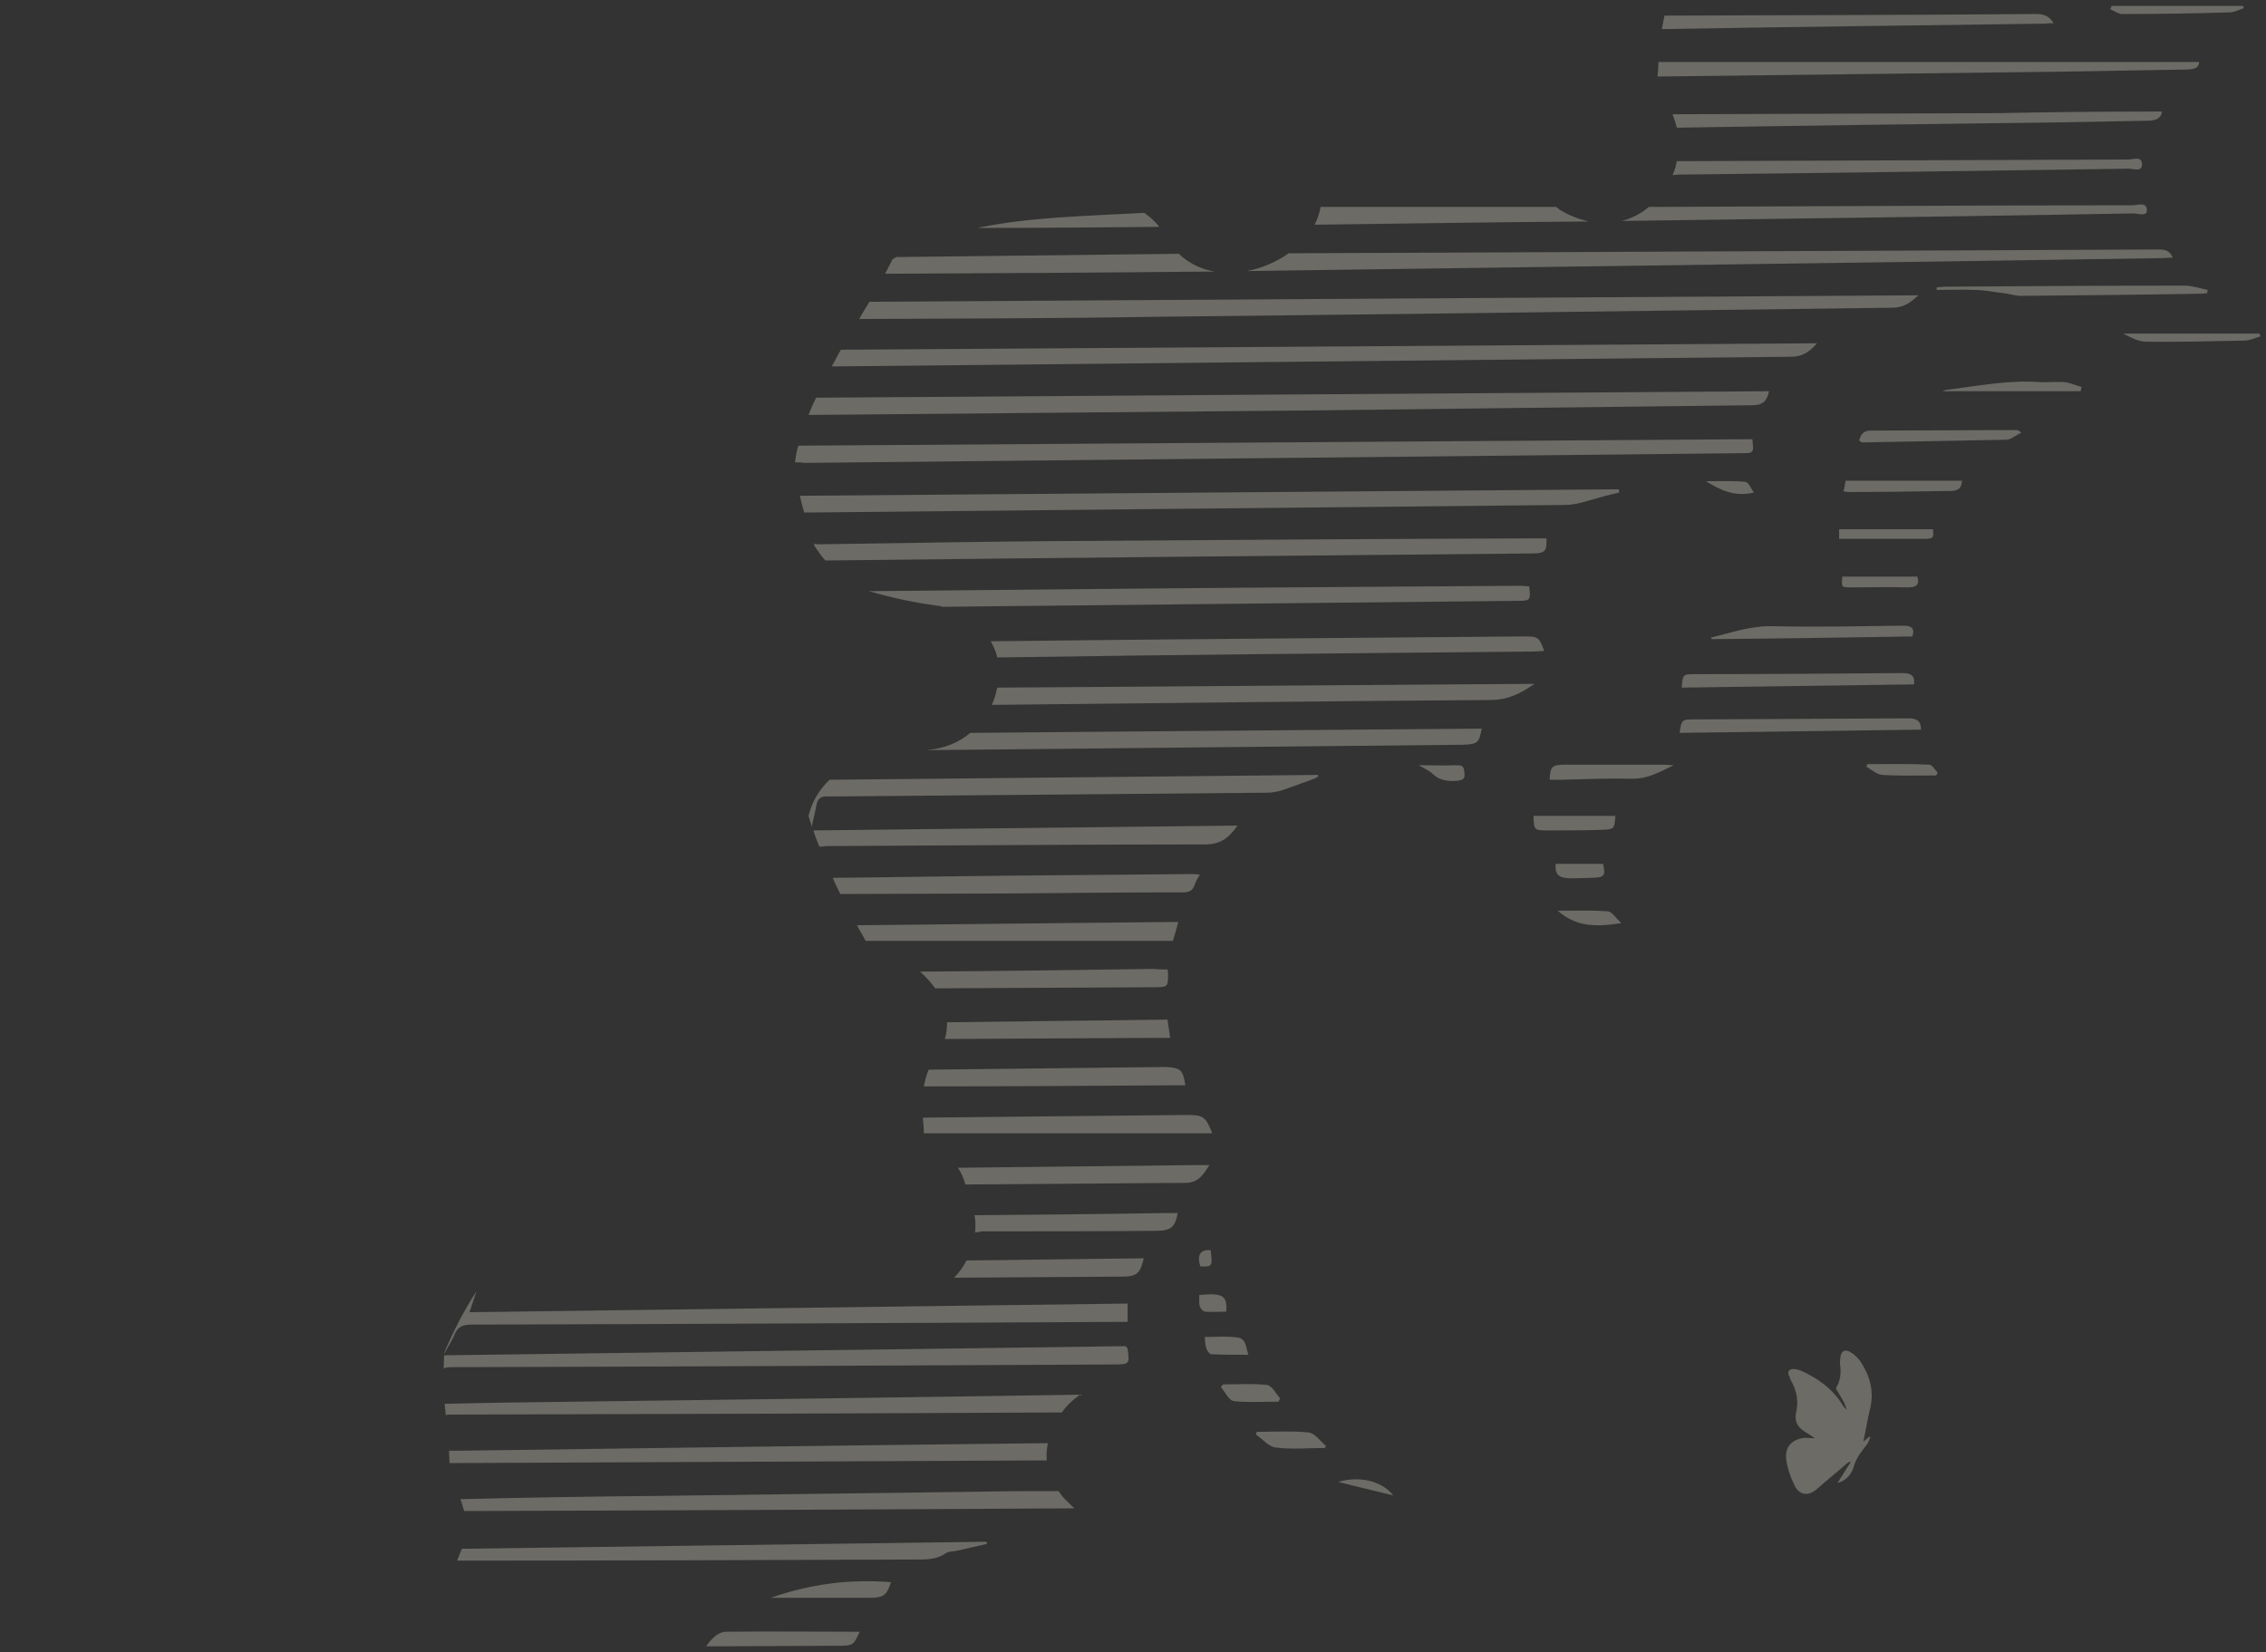 <svg version="1.1" id="Layer_1" xmlns="http://www.w3.org/2000/svg" xmlns:xlink="http://www.w3.org/1999/xlink" x="0" y="0" viewBox="0 0 420.4 306.6" xml:space="preserve"><rect x="0" y="0" width="420.4" height="306.6" fill="#333333" stroke="none"/><style type="text/css">.st0{opacity:.3}</style><g class="st0"><defs><path id="SVGID_1_" d="M1.4 0h419v395.9H1.4z"/></defs><clipPath id="SVGID_2_"><use xlink:href="#SVGID_1_" overflow="visible"/></clipPath><path d="M394.9 29.6c.8 0 2.4-.7 2.5.8.1 1.6-1.6.9-2.5.9-27.8.4-55.7.8-83.5 1.1-.4 0-.8.1-1.1.1.4-.8.6-1.7.8-2.6h1.7l82.1-.3M308.3 5.4c.2-.8.3-1.6.5-2.5 23-.1 46-.1 69-.3 1.4 0 2.4.4 3.2 1.7-.8 0-1.5.1-2.2.1-23.4.3-46.9.6-70.5 1m-93.2 36.7c-11.3.1-22.5.2-33.8.2 9.5-2 20-2.2 31-2.8 1.1.8 2 1.6 2.8 2.6m-49.5 6c.2-.1.5-.3.7-.4 17.4-.2 34.8-.4 52.4-.6 1.9 1.8 4.2 2.9 6.7 3.3h-1.7c-19.8.2-39.7.3-59.5.4.5-.9.9-1.8 1.4-2.7m43.6 202.2c.4 2.9.4 2.9-2.9 2.9-40.9.2-81.7.4-122.6.5-.6 0-1 .1-1.4.2 0-.8.1-1.6.1-2.4 42.5-.6 84.5-1.1 126.4-1.7.3.3.4.4.4.5M82.5 260.5c8.2-.2 16.3-.3 24.5-.4 31.1-.4 62.3-.8 93.4-1.3-1.3.9-2.5 2-3.4 3.3-37.9.2-75.7.3-113.5.4-.3 0-.5 0-.8.1-.1-.7-.1-1.4-.2-2.1zm3 8.7c36.3-.5 72.6-1 108.9-1.4-.2 1.1-.3 2.1-.2 3.2-36.9.2-73.8.3-110.8.5 0-.8-.1-1.5-.1-2.3h2.2m2.9-29.6c-.4 1.2-.8 2.5-1.3 3.9 40.7-.5 81.4-1.1 122.1-1.6v3.4h-1.9c-39.9.2-79.8.4-119.7.5-1.6 0-2.6.3-3.2 1.7-.5 1.2-1.2 2.3-2 3.7v-.2c1.7-3.9 3.6-7.7 6-11.4m126.2-47c-13.1.1-26.2.1-39.3.2.3-1.1.4-2.1.4-3.1 13.6-.2 27.3-.3 40.9-.5.2 1.2.3 2.2.5 3.4h-2.5m2-12.7c.1.4.1.6.1.8 0 2.5 0 2.5-2.9 2.5-13.4.1-26.9.1-40.3.2-.8-1.1-1.7-2.1-2.8-3.1 14.4-.1 28.9-.3 43.3-.5.9.1 1.7.1 2.6.1M152 157.1c-.4-1-.8-2-1.1-3l78.7-.9c-1.6 2.2-3 3.5-6.1 3.5-23.4 0-46.9.2-70.3.3-.4.1-.8.1-1.2.1m130-48.4c.6 0 1.2.1 1.7.1.3 2.7.3 2.7-2.6 2.7-35.4.4-70.8.7-106.2 1.1-.3-.1-.6-.2-1-.2-4.4-.6-8.6-1.5-12.7-2.7 30.5-.3 61-.6 91.6-.8 9.7-.1 19.4-.1 29.2-.2M185 122c-.2-1.1-.7-2.1-1.2-3 33-.4 65.9-.6 98.9-.9 2.7 0 2.8.1 3.8 2.7-.7 0-1.3.1-1.9.1-33.2.3-66.4.6-99.6 1.1m-25.6-62.8c.6-1.1 1.3-2.2 1.9-3.2l194.6-1.2c-1.4 1.3-2.7 2.3-4.8 2.3-45.9.6-91.8 1.2-137.7 1.7-17.9.3-36 .3-54 .4m-3.4 5.7l181.1-1.2c-1.3 1.5-2.6 2.5-4.8 2.5l-178 1.8c.6-1 1.1-2.1 1.7-3.1m83.4 11.3c-29.7.3-59.4.5-89.2.8h-.2c.4-1.1.9-2.1 1.4-3.2l176.8-1.2c-.4 1.8-1.1 2.6-3.1 2.6-28.6.3-57.2.7-85.7 1m-91.9 9.6c.1-1 .3-2.1.6-3.1l177-1.2c.3 2.6.3 2.6-2.1 2.6l-173.8 1.8c-.5-.1-1-.1-1.7-.1m5.6 18.2c-.8-.9-1.4-1.8-2-2.7 0-.1-.1-.3-.1-.4.4.1.8.1 1.1.1 15-.2 29.9-.5 44.9-.6 29.4-.2 58.7-.4 88.1-.5h1.8c.1 2.4-.2 2.8-2.7 2.8-43.4.4-86.8.8-130.2 1.3h-.9m-3.9-8.9c-.3-1-.6-2.1-.8-3.1 50.8-.4 101.4-.8 151.9-1.2 0 .2.1.4.1.6-.8.2-1.7.4-2.5.6-1.5.4-3.1.9-4.6 1.3-.9.2-1.9.4-2.8.4-46.6.5-93.2.9-139.8 1.4h-1.5zm2.3 54.1c-.2 1.3-.6 2.7-.9 4.2-.2-.7-.4-1.4-.6-2 .6-2.5 1.9-4.8 3.9-6.7l90.6-.9c0 .1 0 .2.1.3-.3.1-.5.3-.8.4-1.9.7-3.8 1.4-5.8 2.1-.9.3-2 .5-3 .5l-69.2.6c-4 0-8 .1-12 .1-1.3-.1-2 .2-2.3 1.4M180 136c31.6-.3 63.2-.5 94.9-.8-.5 2.7-.8 2.9-3.5 3-33.2.3-66.3.7-99.5 1 3.3-.3 6-1.4 8.1-3.2m5-8.4c33.3-.2 66.5-.5 99.7-.7-2.5 1.7-4.8 3-8.2 3-30.8.2-61.7.6-92.5.9.5-1.1.8-2.1 1-3.2m-29.1 38.3c-.5-1-1-2-1.4-3 10.8-.1 21.5-.3 32.3-.4l34.1-.3c.5 0 1 0 1.7.1-.4.7-.8 1.3-1 2-.4 1.1-1.1 1.3-2.3 1.3-10.7 0-21.4.1-32.1.2-10.5 0-20.9.1-31.3.1m3.1 5.8l57.3-.6h2.3c-.3 1.2-.6 2.2-1 3.5h-57c-.5-1-1.1-1.9-1.6-2.9m12.2 35.7c16.3-.2 32.6-.3 49-.5 3 0 3.5.3 4.7 3.4h-53.5c0-.9-.1-1.9-.2-2.9m48.7-6h-2.3c-15.4.1-30.8.2-46.2.2.2-1 .4-2 .9-3.1 14.6-.2 29.2-.3 43.8-.5 2.9.1 3.4.5 3.8 3.4m-42.2 15.3c14.9-.2 29.7-.3 44.6-.5h2.1c-.7 1-1.2 1.9-2 2.5-.6.5-1.5.8-2.3.8l-41 .3c-.3-1.1-.7-2.1-1.4-3.1m1.6 17.2c11-.1 21.9-.3 32.9-.4-.7 2.9-1.3 3.4-4.2 3.4-10.3.1-20.6.1-31 .2 1-1 1.7-2 2.3-3.2m1.6-5.2c.1-1.1.1-2.1-.1-3.2 11.9-.1 23.8-.2 35.7-.4h2c-.5 2.7-1.3 3.3-4.1 3.3-10.8.1-21.5.1-32.3.1-.3.1-.8.2-1.2.2m-59.4 48.9c20.3-.3 40.6-.5 60.8-.8 4.7-.1 9.4-.1 14.1-.1.4.6.9 1.3 1.6 1.9l1.3 1.3c-37.7.2-75.4.4-113.2.5-.2-.8-.4-1.5-.7-2.2 12.1-.3 24.1-.5 36.1-.6m-35.8 9.8c32.4-.4 64.9-.9 97.3-1.3 0 .1.1.2.1.4-1.9.4-3.8.9-5.7 1.3-.6.1-1.5.1-1.9.4-1.8 1.3-3.9 1.2-6 1.2-28.2.1-56.4.2-84.7.2.3-.8.6-1.5.9-2.2M239.1 47c53.5-.2 107-.5 160.6-.7 1.3 0 2.7-.2 3.4 1.5-.7 0-1.4.1-2 .1l-39.4.6-130.4 1.8c2.8-.5 5.5-1.7 7.8-3.3m68.4-32.8c0-.3.1-.6.1-.9 0-.6.1-1.2.1-1.8H408c-.1 1.3-1.1 1.3-2.2 1.4-7.8.1-15.6.3-23.4.4l-74.9.9m88.3 25.4c-21.8.4-43.6.7-65.4 1-9.8.1-19.7.3-29.5.4 1.9-.5 3.6-1.4 5-2.6h.7c29.7-.1 59.3-.3 89-.3.9 0 2.6-.7 2.7.8.1 1.4-1.6.7-2.5.7m3.4-18.9h1.9c-.2 1.4-1.2 1.6-2.4 1.7-5.5.1-10.9.2-16.3.3-23.8.3-47.5.6-71.3 1-.2-.8-.5-1.7-.8-2.5 20.1-.1 40.1-.1 60.2-.2 9.6-.2 19.2-.3 28.7-.3m-155.3 21c.5-1 .9-2.1 1.1-3.3h43.7c.3.2.5.4.8.6 1.8 1.1 3.6 1.7 5.2 2.1-16.9.1-33.9.4-50.8.6m68.1 85.9c.2-2.5.2-2.5 2.6-2.5 12.8 0 25.5-.1 38.3-.2 1.6 0 2.4.4 2.2 2.1l-43.1.6m44.4 7.8l-44.8.6c.4-2.5.4-2.5 2.8-2.5 13.2-.1 26.5-.1 39.7-.2 1.5 0 2.3.5 2.3 2.1M159.5 302.8c-1.2 2.6-1.2 2.6-4.5 2.6-7.2 0-14.4.1-21.6.1H131c1.1-1.5 2.2-2.7 3.8-2.7 8.2-.1 16.5 0 24.7 0m250-248.4c-.3 0-.7.1-1 .1-11.2.2-22.4.3-33.6.4-1.1 0-2.1-.4-3.2-.5-1.8-.2-3.6-.6-5.4-.6-2.3-.1-4.7 0-7 0v-.5c.6 0 1.1-.1 1.7-.1 14.8-.1 29.5-.2 44.3-.2 1.4 0 2.8.5 4.3.8-.1.2-.1.4-.1.6m-92 63.9c3.7-.9 7.3-2.2 11.4-2.1 8 .2 16.1 0 24.1-.1 1.6 0 2.3.4 1.8 2-12.4.2-24.9.4-37.3.5v-.3m27.4-36.5c.3-1.1.7-1.9 2.2-1.9 9 0 18-.1 27-.1.2 0 .5.1.9.5-.9.4-1.8 1.2-2.7 1.3-9 .2-18 .3-27 .5 0-.2-.1-.2-.4-.3M310.5 142c-2.5 1.2-4.8 2.6-7.9 2.5-4.3-.1-8.7.1-13.1.2h-2c.1-2.4.4-2.8 2.8-2.8h18.3c.7 0 1.3.1 1.9.1M165.3 293.6c-.8 2.5-1.4 2.9-4.1 2.9H143c7.4-2.6 14.7-3.5 22.3-2.9M342 91.2c.2-.7.3-1.3.4-2H364c-.1 1.1-.4 1.8-1.8 1.9-6.5.1-12.9.2-19.4.2-.1 0-.4-.1-.8-.1m-57.5 60.2h15.2c-.2 2.5-.2 2.5-2.8 2.6-3.2.1-6.4.1-9.6.1-2.7 0-2.7 0-2.8-2.7M416.3 1.5c-.9.3-1.8.8-2.7.8-6.6.2-13.3.3-19.9.3-.7 0-1.5-.6-2.2-.9.1-.2.2-.4.2-.6h24.4c.1.1.1.2.2.4m-55.9 71.1c.2-.1.6-.3 1.1-.3 5.5-.7 11.1-1.8 16.7-1.4 1.5.1 3.1-.1 4.7 0 1.1.1 2.2.6 3.3.9-.1.3-.1.5-.2.8h-25.6zm59-10.2c-1 .3-2 .8-3 .8-6.1.1-12.2.3-18.3.2-1.4 0-2.8-.8-4.2-1.5h25.3c.1.2.1.4.2.5M341.2 100v-1.8h17.4c.2 1.6.1 1.8-1.7 1.8h-15.7m-108 165.7c3.2 0 6.3-.2 9.5.1 1.2.1 2.2 1.6 3.3 2.5l-.2.4c-3.1 0-6.2.3-9.2-.1-1.3-.2-2.4-1.6-3.6-2.4 0-.2.1-.3.2-.5M355.7 107c.5 1.4-.1 2-1.7 2-3.5-.1-7 0-10.5 0-1.9 0-1.9 0-1.7-2h13.9zM226.9 256.9c2.7 0 5.4-.2 8.1.1 1 .1 1.7 1.6 2.5 2.5l-.3.6c-2.8 0-5.6.2-8.3-.1-.9-.1-1.6-1.7-2.4-2.6l.4-.5zm4.7-5.5c-2.5 0-4.7 0-6.9-.1-.3 0-.8-.7-.9-1.1-.2-.6-.2-1.2-.3-2.1 2.2 0 4.1-.2 6.1.1 1.6.2 1.5 1.7 2 3.2m114.8-109.6c3.8 0 7.7-.1 11.5.1.6 0 1.1 1 1.6 1.5l-.3.5c-3.3 0-6.7.1-10-.1-1-.1-1.9-.9-2.9-1.5 0-.2.1-.3.1-.5M289 169c3.3 0 6.3-.1 9.3.1.8.1 1.5 1.3 2.5 2.2-4.5.7-8.3.8-11.8-2.3m-.4-8.7h8.8c.5 2.2.3 2.5-2 2.6-1.4 0-2.8.1-4.1.1-2.2-.1-2.8-.7-2.7-2.7M263.2 142c2.5 0 4.7.1 7 0 1.5-.1 1.4.7 1.5 1.6.1 1-.4 1.2-1.5 1.3-1.7.1-3.2-.1-4.4-1.3-.6-.6-1.6-1-2.6-1.6m62.2-50.6c-3.5.8-6-.3-8.9-2.1 2.7 0 5-.1 7.2.1.7 0 1.1 1.2 1.7 2M222.5 240.3c4.4-.4 5.2.1 5 3.1-1.3 0-2.6.1-3.9 0-.4 0-.9-.6-1-1-.2-.6-.1-1.3-.1-2.1m36 37.2c-3.6-.9-6.7-1.6-10.2-2.5 3.5-1.1 7.9-.4 10.2 2.5M224.6 232c.4 3 .3 3.1-1.9 3-.7-2.1 0-3.2 1.9-3" clip-path="url(#SVGID_2_)" fill="#f0efdd"/></g><g class="st0"><defs><path id="SVGID_3_" d="M330.4 249.7h18.1v28.5h-18.1z"/></defs><clipPath id="SVGID_4_"><use xlink:href="#SVGID_3_" overflow="visible"/></clipPath><path d="M331.4 270.9c.2 1.6.8 3.2 1.5 4.7.9 1.9 2.6 2.1 4.2.7 1.8-1.6 3.7-3.1 5.5-4.7.2-.2.4-.2.6-.4 0 .1.1.1.1.2-.8 1.2-1.5 2.4-2.4 3.8 1.8-.5 2.7-1.8 3.1-3.3.5-1.6 1.5-2.7 2.4-3.9.3-.4.4-.9.6-1.3-.1 0-.1-.1-.2-.1-.3.3-.6.5-1.1.9.5-2.3.8-4.3 1.3-6.3.7-3.1-.1-5.9-1.8-8.5-.4-.6-1-1.2-1.6-1.6-1.3-.9-2.1-.5-2.2 1.1 0 .4-.1.8 0 1.2.2 1.5 0 3-.8 4.2.7 1.4 1.7 2.6 2 4-.3-.3-.5-.5-.7-.8-1.9-3.1-4.7-5.1-7.9-6.5-.6-.2-1.4-.4-1.9-.1-.7.4-.1 1.2.1 1.8 0 .1.1.3.2.4 1 1.9 1.3 3.8.8 5.8-.3 1.5.3 2.6 1.5 3.4.7.4 1.3.8 2 1.3-.6 0-1.3-.1-1.9-.1-2.4.3-3.7 1.7-3.4 4.1" clip-path="url(#SVGID_4_)" fill="#f0efdd"/></g></svg>